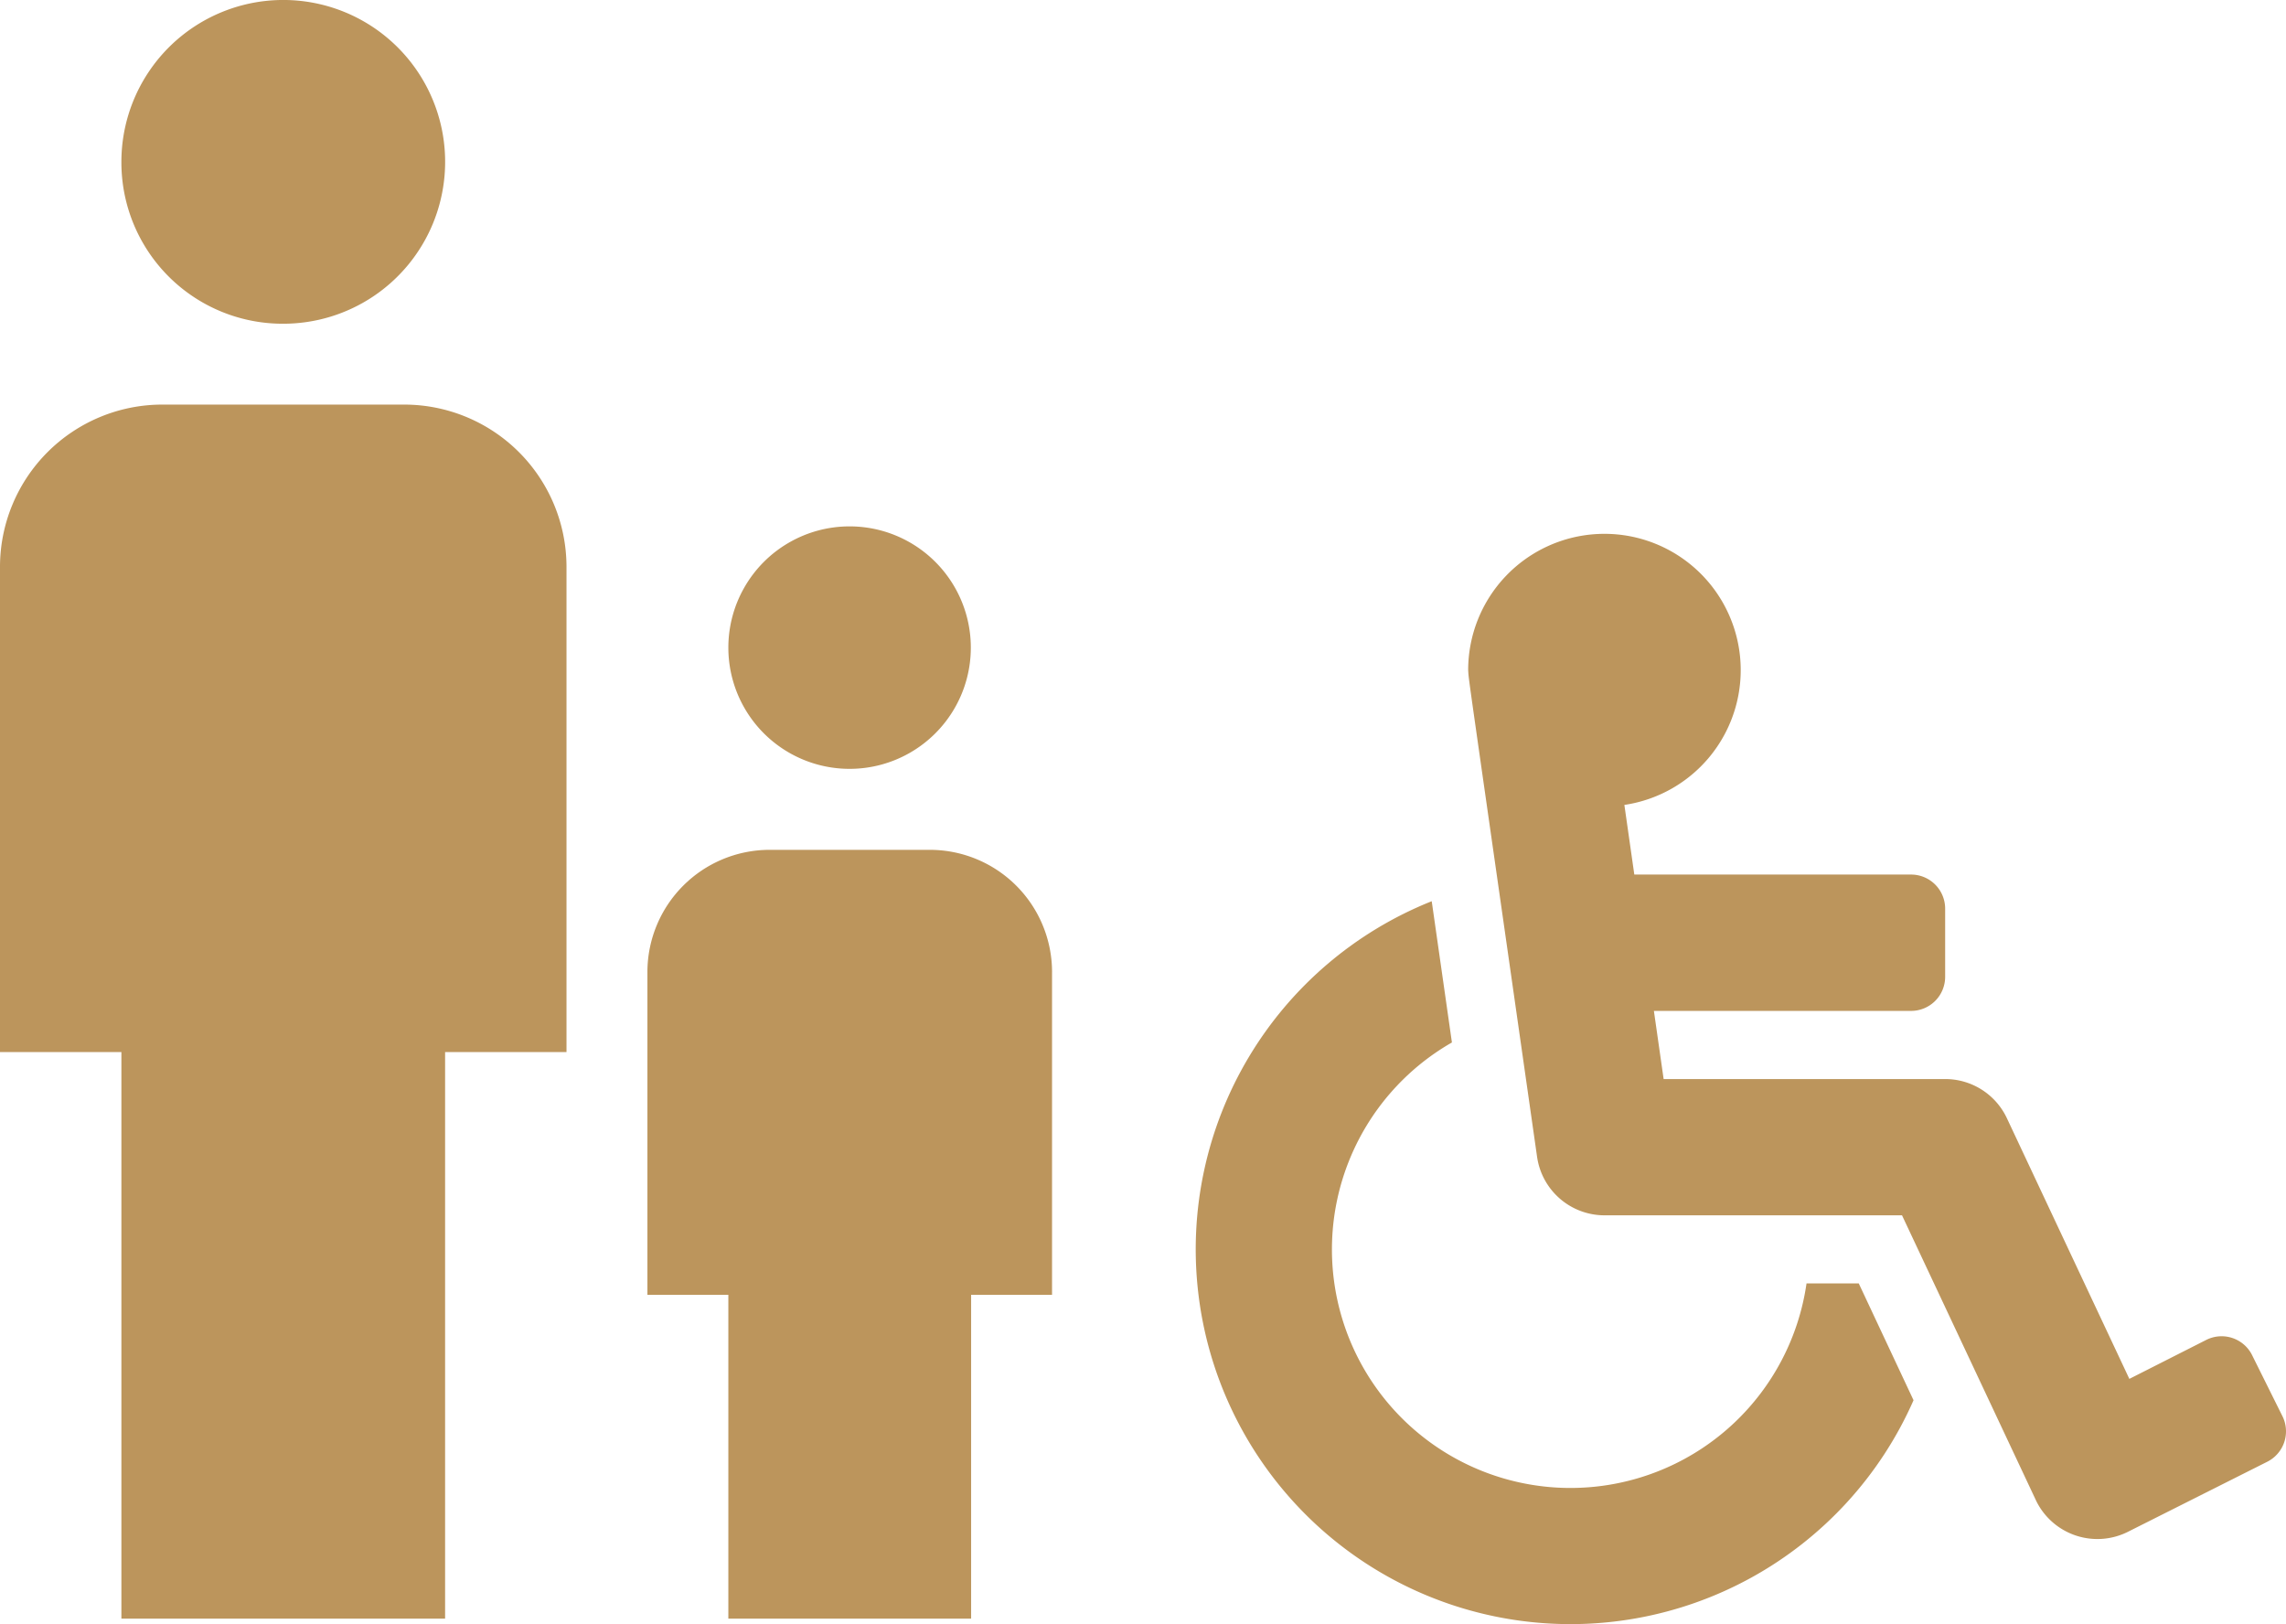 <svg xmlns="http://www.w3.org/2000/svg" xmlns:xlink="http://www.w3.org/1999/xlink" width="112.513" height="79.94" viewBox="0 0 112.513 79.94"><defs><clipPath id="a"><rect width="112.513" height="79.94" fill="#bc955c"/></clipPath></defs><g transform="translate(0 0)"><g transform="translate(0 0.001)" clip-path="url(#a)"><path d="M38.8,35.658a5.967,5.967,0,1,0-.015,0H38.8" transform="translate(3.023 2.182)" fill="#bc955c"/><path d="M13.438,15.933A7.967,7.967,0,1,0,5.471,7.967h0a7.938,7.938,0,0,0,7.911,7.966h.056" transform="translate(0.504 -0.001)" fill="#bc955c"/><path d="M21.907,77.984V50.1h5.975V26.2a7.99,7.99,0,0,0-7.967-7.967H7.967A7.99,7.99,0,0,0,0,26.2V50.1H5.975V77.984Z" transform="translate(0 1.679)" fill="#bc955c"/><path d="M45.11,76.137V60.2h3.983V44.272A6.018,6.018,0,0,0,43.119,38.3H35.153a6.019,6.019,0,0,0-5.975,5.975V60.2h3.983V76.137Z" transform="translate(2.687 3.526)" fill="#bc955c"/><path d="M105.883,64.48l1.491,3a1.675,1.675,0,0,1-.749,2.25h0l-6.856,3.447a3.354,3.354,0,0,1-4.5-1.5c-.013-.026-.025-.052-.037-.078l-6.579-14H74.011a3.354,3.354,0,0,1-3.32-2.88C67.14,29.857,67.344,31.4,67.3,30.767A6.707,6.707,0,1,1,74.988,37.4l.489,3.428H89.1a1.677,1.677,0,0,1,1.676,1.677v3.353A1.677,1.677,0,0,1,89.1,47.538H76.441l.479,3.354H90.78a3.354,3.354,0,0,1,3.035,1.928l6.027,12.829,3.793-1.922a1.677,1.677,0,0,1,2.249.754M86.524,60.951H83.953A11.739,11.739,0,1,1,66.5,49.092c-.389-2.723-.717-5.017-.994-6.952A18.445,18.445,0,1,0,89.22,66.7Z" transform="translate(4.961 2.215)" fill="#bc955c"/></g></g></svg>